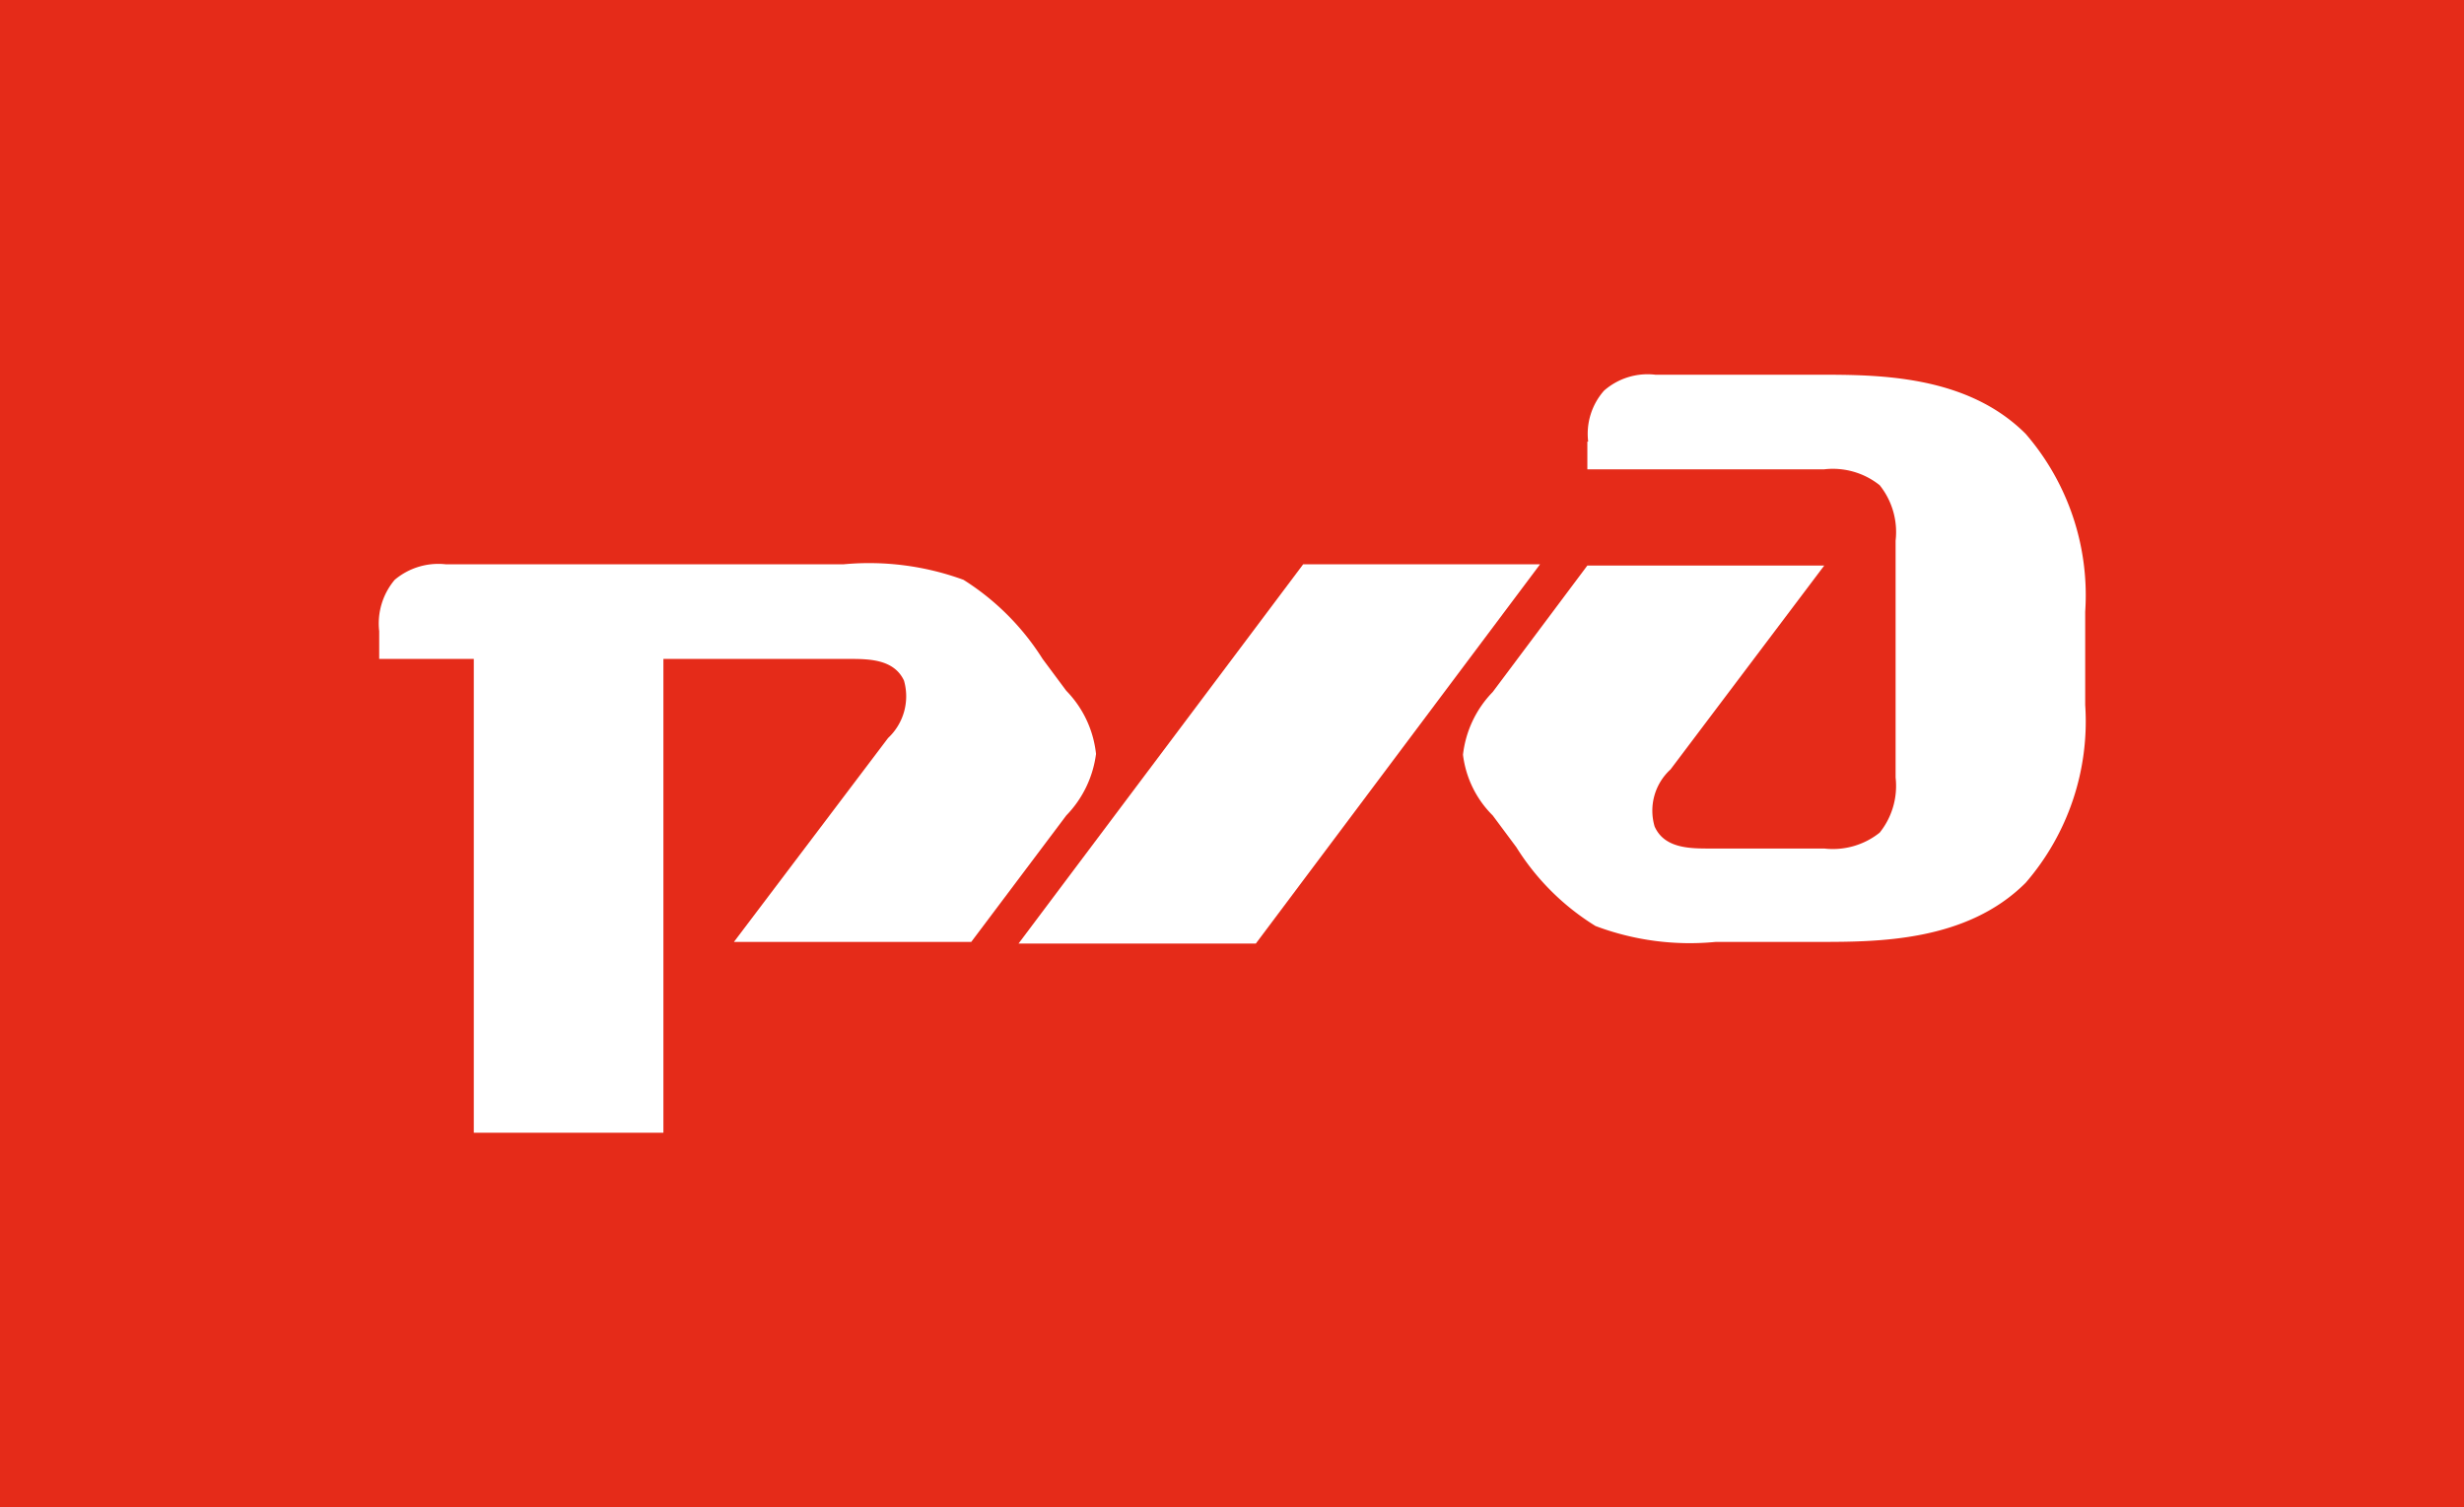 <?xml version="1.0" encoding="UTF-8"?> <svg xmlns="http://www.w3.org/2000/svg" viewBox="0 0 60.43 36.97"> <defs> <style>.cls-1{fill:#e52b19;}.cls-2{fill:#fff;}</style> </defs> <g id="Слой_2" data-name="Слой 2"> <g id="Layer_1" data-name="Layer 1"> <rect class="cls-1" width="60.43" height="36.97"></rect> <path class="cls-2" d="M38.93,10.83v.68h5.81a1.84,1.84,0,0,1,1.36.39,1.84,1.84,0,0,1,.39,1.36v5.81a1.83,1.83,0,0,1-.39,1.35,1.84,1.84,0,0,1-1.36.39h-2.8c-.49,0-1.12,0-1.36-.54a1.37,1.37,0,0,1,.39-1.4l3.77-5H38.93l-2.32,3.1a2.63,2.63,0,0,0-.73,1.54A2.53,2.53,0,0,0,36.61,20l.58.78a6,6,0,0,0,1.94,1.93,6.55,6.55,0,0,0,2.95.39H44.6c1.45,0,3.63,0,5.08-1.45a6.05,6.05,0,0,0,1.46-4.36V15a6.05,6.05,0,0,0-1.46-4.36c-1.45-1.45-3.63-1.45-5.08-1.45h-4a1.62,1.62,0,0,0-1.26.39,1.6,1.6,0,0,0-.39,1.25"></path> <polygon class="cls-2" points="31.96 13.84 37.77 13.84 30.8 23.14 24.98 23.14 31.96 13.84"></polygon> <path class="cls-2" d="M9.3,15.48a1.66,1.66,0,0,1,.38-1.26,1.66,1.66,0,0,1,1.26-.38h9.74a6.74,6.74,0,0,1,2.95.38,6.19,6.19,0,0,1,1.94,1.94l.58.78a2.61,2.61,0,0,1,.73,1.55A2.65,2.65,0,0,1,26.15,20l-2.33,3.1H18l3.78-5a1.4,1.4,0,0,0,.39-1.41c-.25-.53-.87-.53-1.36-.53H16.27V27.78H11.62V16.16H9.3Z"></path> </g> </g> </svg> 
